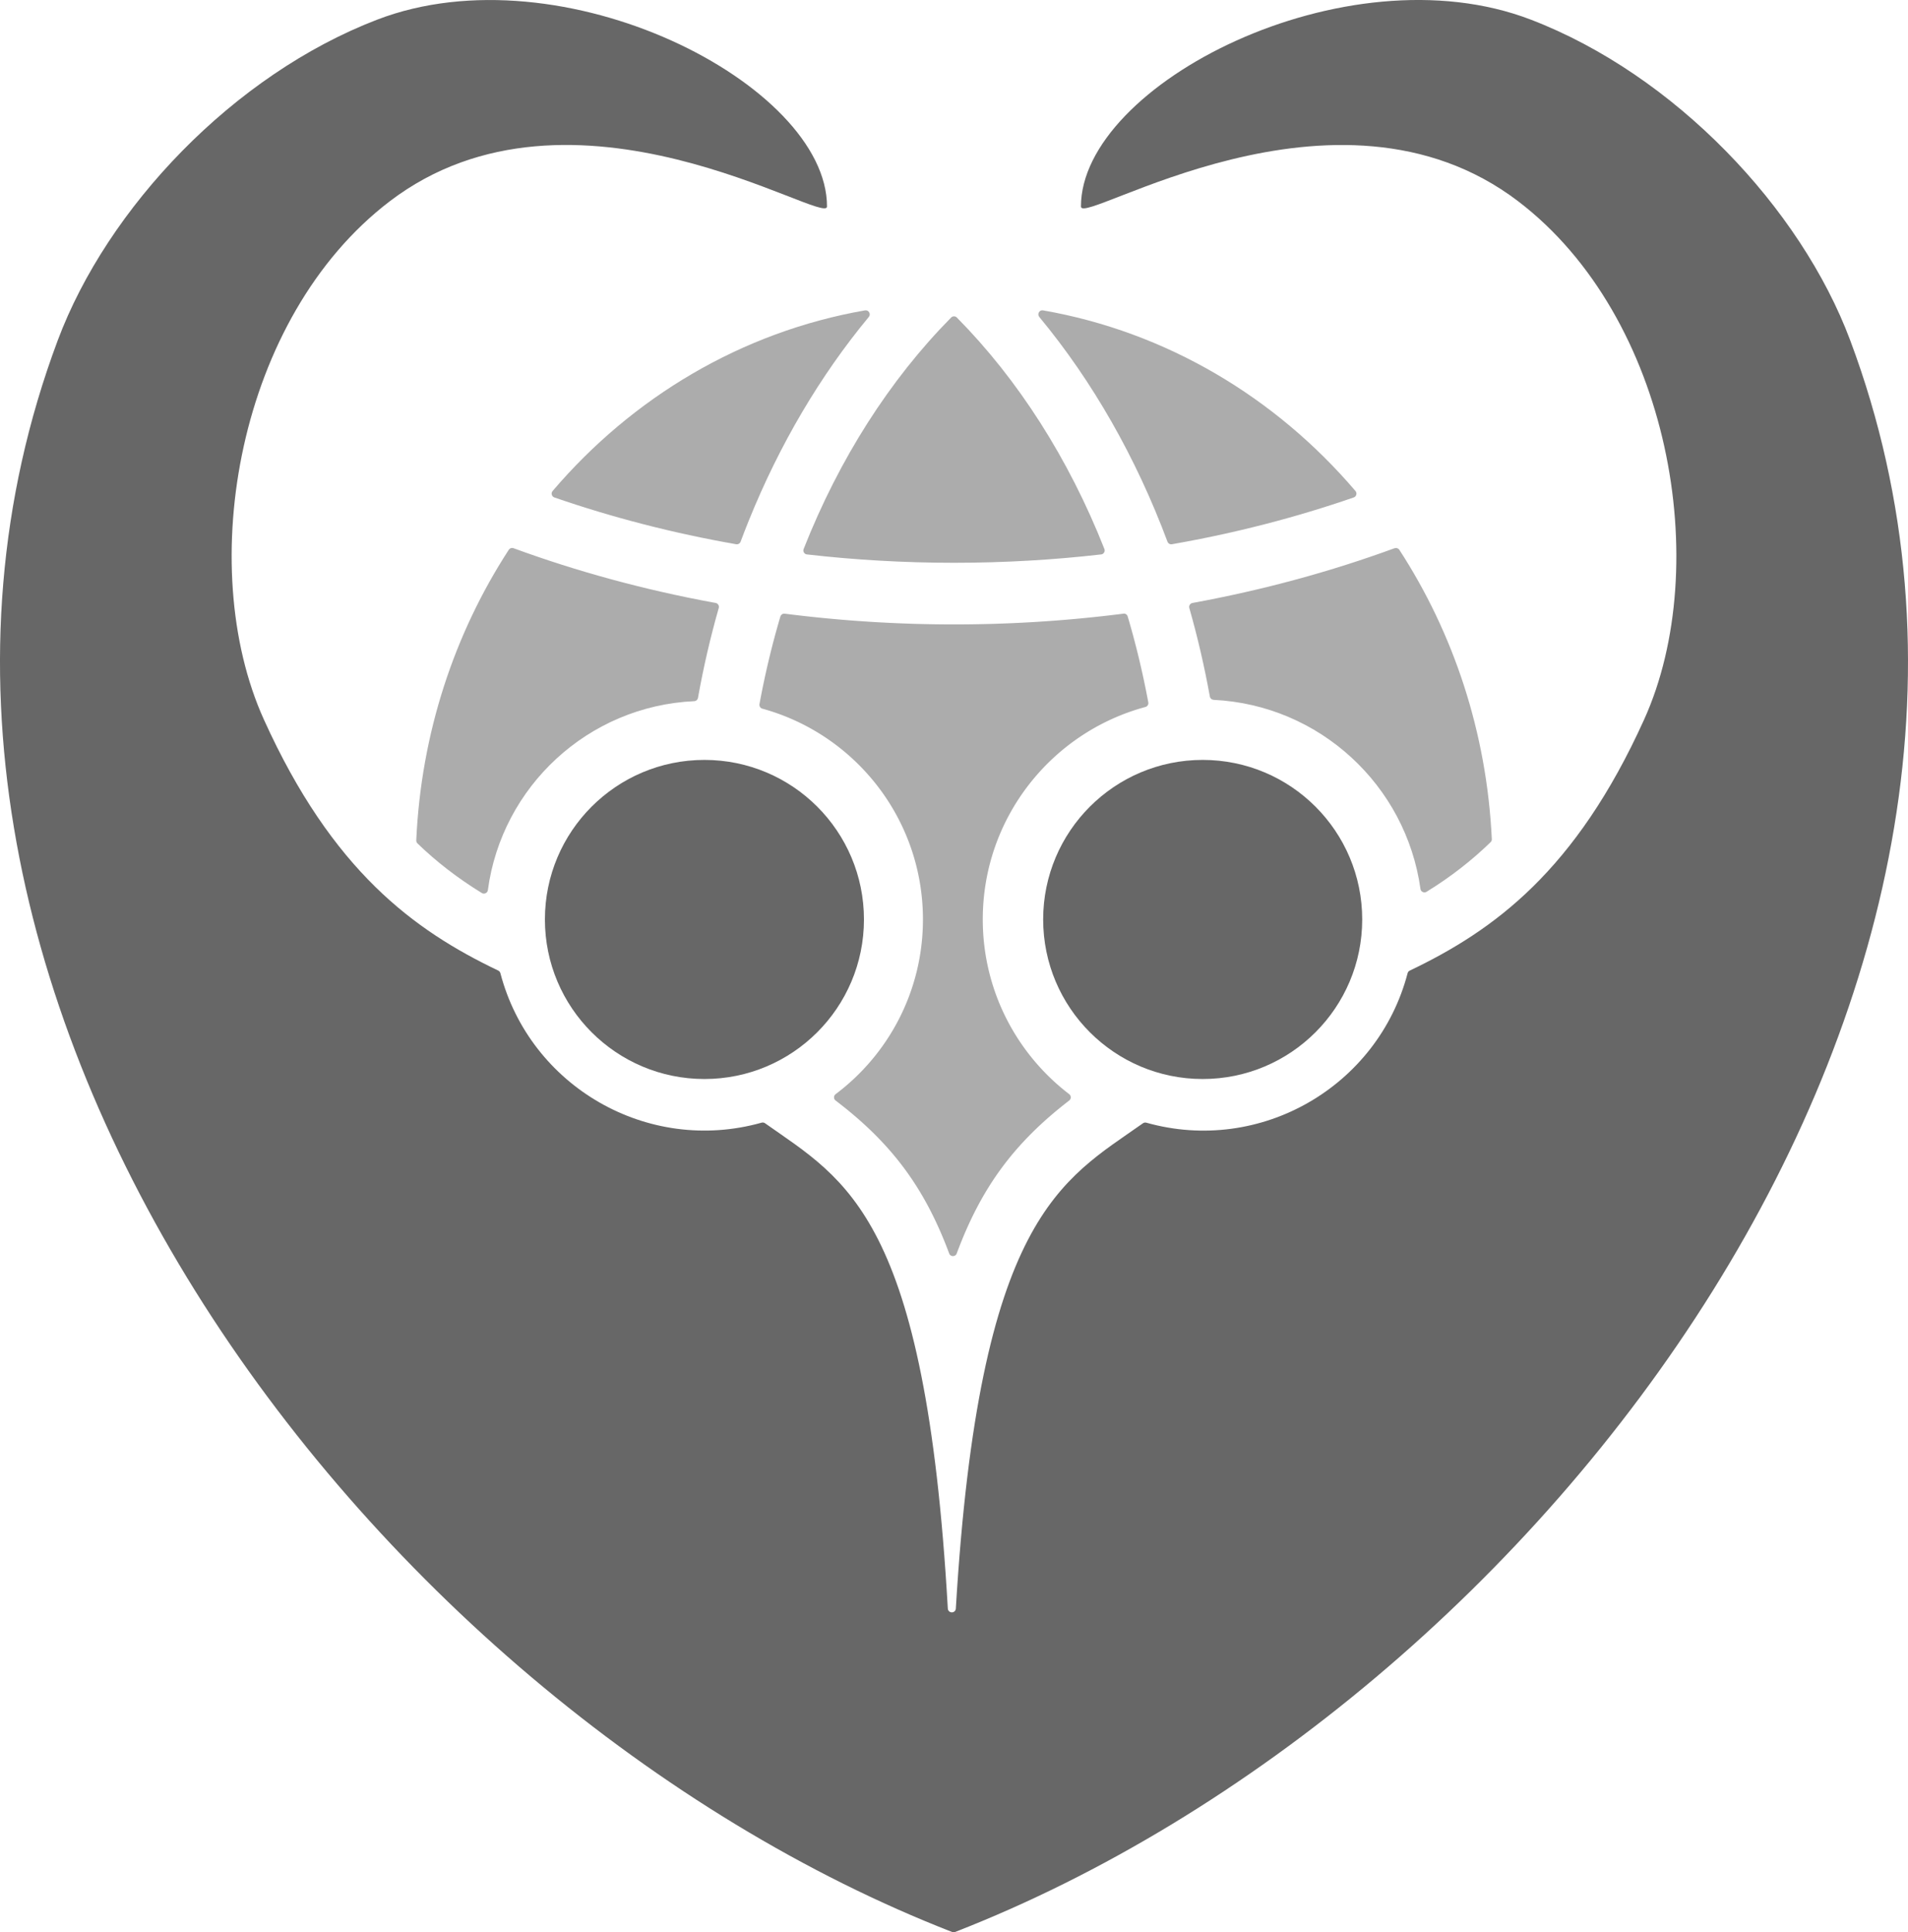 <svg xmlns="http://www.w3.org/2000/svg" data-name="Layer 2" viewBox="0 0 51850 52501"><g fill-rule="evenodd" data-name="Tree B"><path d="M30526 16674a36409.8 36409.8 0 01-9200 0c-54-7-103 26-119 77-228 770-418 1564-568 2379-10 56 24 110 79 125 2515 690 4363 2993 4363 5726 0 1941-932 3664-2372 4747-28 21-44 52-44 87s15 66 43 87c1552 1181 2432 2403 3086 4155 16 44 56 71 103 71s86-28 102-71c651-1750 1525-2977 3056-4155 28-21 43-52 43-87s-15-65-43-87c-1427-1092-2348-2813-2348-4748 0-2761 1874-5085 4419-5771 55-15 90-69 79-126-149-799-336-1579-560-2334a108 108 0 00-119-77Z" fill="#acacac"/><path d="M29375 5611c0-3322 7193-7009 12224-5078 3910 1501 7334 5116 8681 8715 6524 17425-8387 37036-24327 43245-27 10-53 10-79 0C9941 46287-4948 26656 1569 9248 2916 5650 6340 2035 10250 534c5031-1931 12224 1756 12224 5078 0 555-6930-3922-11885-141-4128 3150-5307 9901-3419 14077 1860 4113 4082 5730 6369 6822 30 14 50 39 59 71 807 3079 4001 4933 7099 4062 33-9 65-4 93 16 2198 1555 4360 2511 4967 13186 3 58 51 104 109 104 58 0 106-45 109-103 636-10675 2885-11631 5085-13186 28-20 60-25 93-16 3098 871 6292-983 7099-4062 8-32 28-57 59-71 2287-1092 4509-2709 6369-6822 1889-4176 709-10927-3419-14077-4956-3781-11885 696-11885 141Z" fill="#676767"/><path d="M32683 20647c2394 0 4335 1941 4335 4335s-1941 4335-4335 4335-4335-1941-4335-4335 1941-4335 4335-4335Zm-13540 0c2394 0 4335 1941 4335 4335s-1941 4335-4335 4335-4335-1941-4335-4335 1941-4335 4335-4335Z" fill="#676767"/><path d="M37898 14895c-1745 639-3569 1135-5493 1488-31 6-56 23-73 50-17 27-21 57-12 88 223 780 409 1583 558 2404 9 51 51 87 102 90 2883 141 5230 2326 5621 5137 5 38 27 68 62 84s71 14 104-6c656-404 1229-851 1740-1348 23-23 35-51 33-83-137-2906-1044-5599-2512-7859-28-43-81-61-129-43Zm-9656-6284c1454 1753 2633 3828 3484 6106 19 50 69 79 121 70 1706-298 3362-725 4940-1271 35-12 60-39 70-75 10-36 2-71-22-100-2169-2543-5135-4323-8490-4908-46-8-90 12-113 53-23 40-19 89 11 125Zm-8843 7763c-1903-351-3725-849-5444-1479-48-18-101 0-129 43-1474 2269-2382 4975-2514 7895-1 32 10 61 33 83 514 497 1089 943 1748 1347 32 20 70 22 104 6s56-47 61-84c377-2813 2724-5002 5607-5134 52-2 94-39 103-90 149-834 338-1649 564-2441 9-31 5-61-12-88-17-27-42-44-73-50l-49-9Zm947-2223c839-2079 1947-3951 3264-5540 30-36 34-84 10-125-24-40-67-61-113-53-3355 585-6321 2365-8490 4908-24 28-32 64-22 100s35 62 70 75c1578 545 3234 973 4940 1271 52 9 103-20 121-70 71-190 144-379 220-566Zm5580 1140c1363 0 2698-78 3997-227 35-4 63-22 81-52s21-64 8-96c-966-2445-2337-4596-4009-6288-21-22-48-33-78-33s-57 11-78 33c-1671 1692-3043 3843-4008 6288-13 33-10 66 8 96 18 30 46 48 81 52 1299 149 2634 227 3997 227Z" fill="#acacac"/></g></svg>
